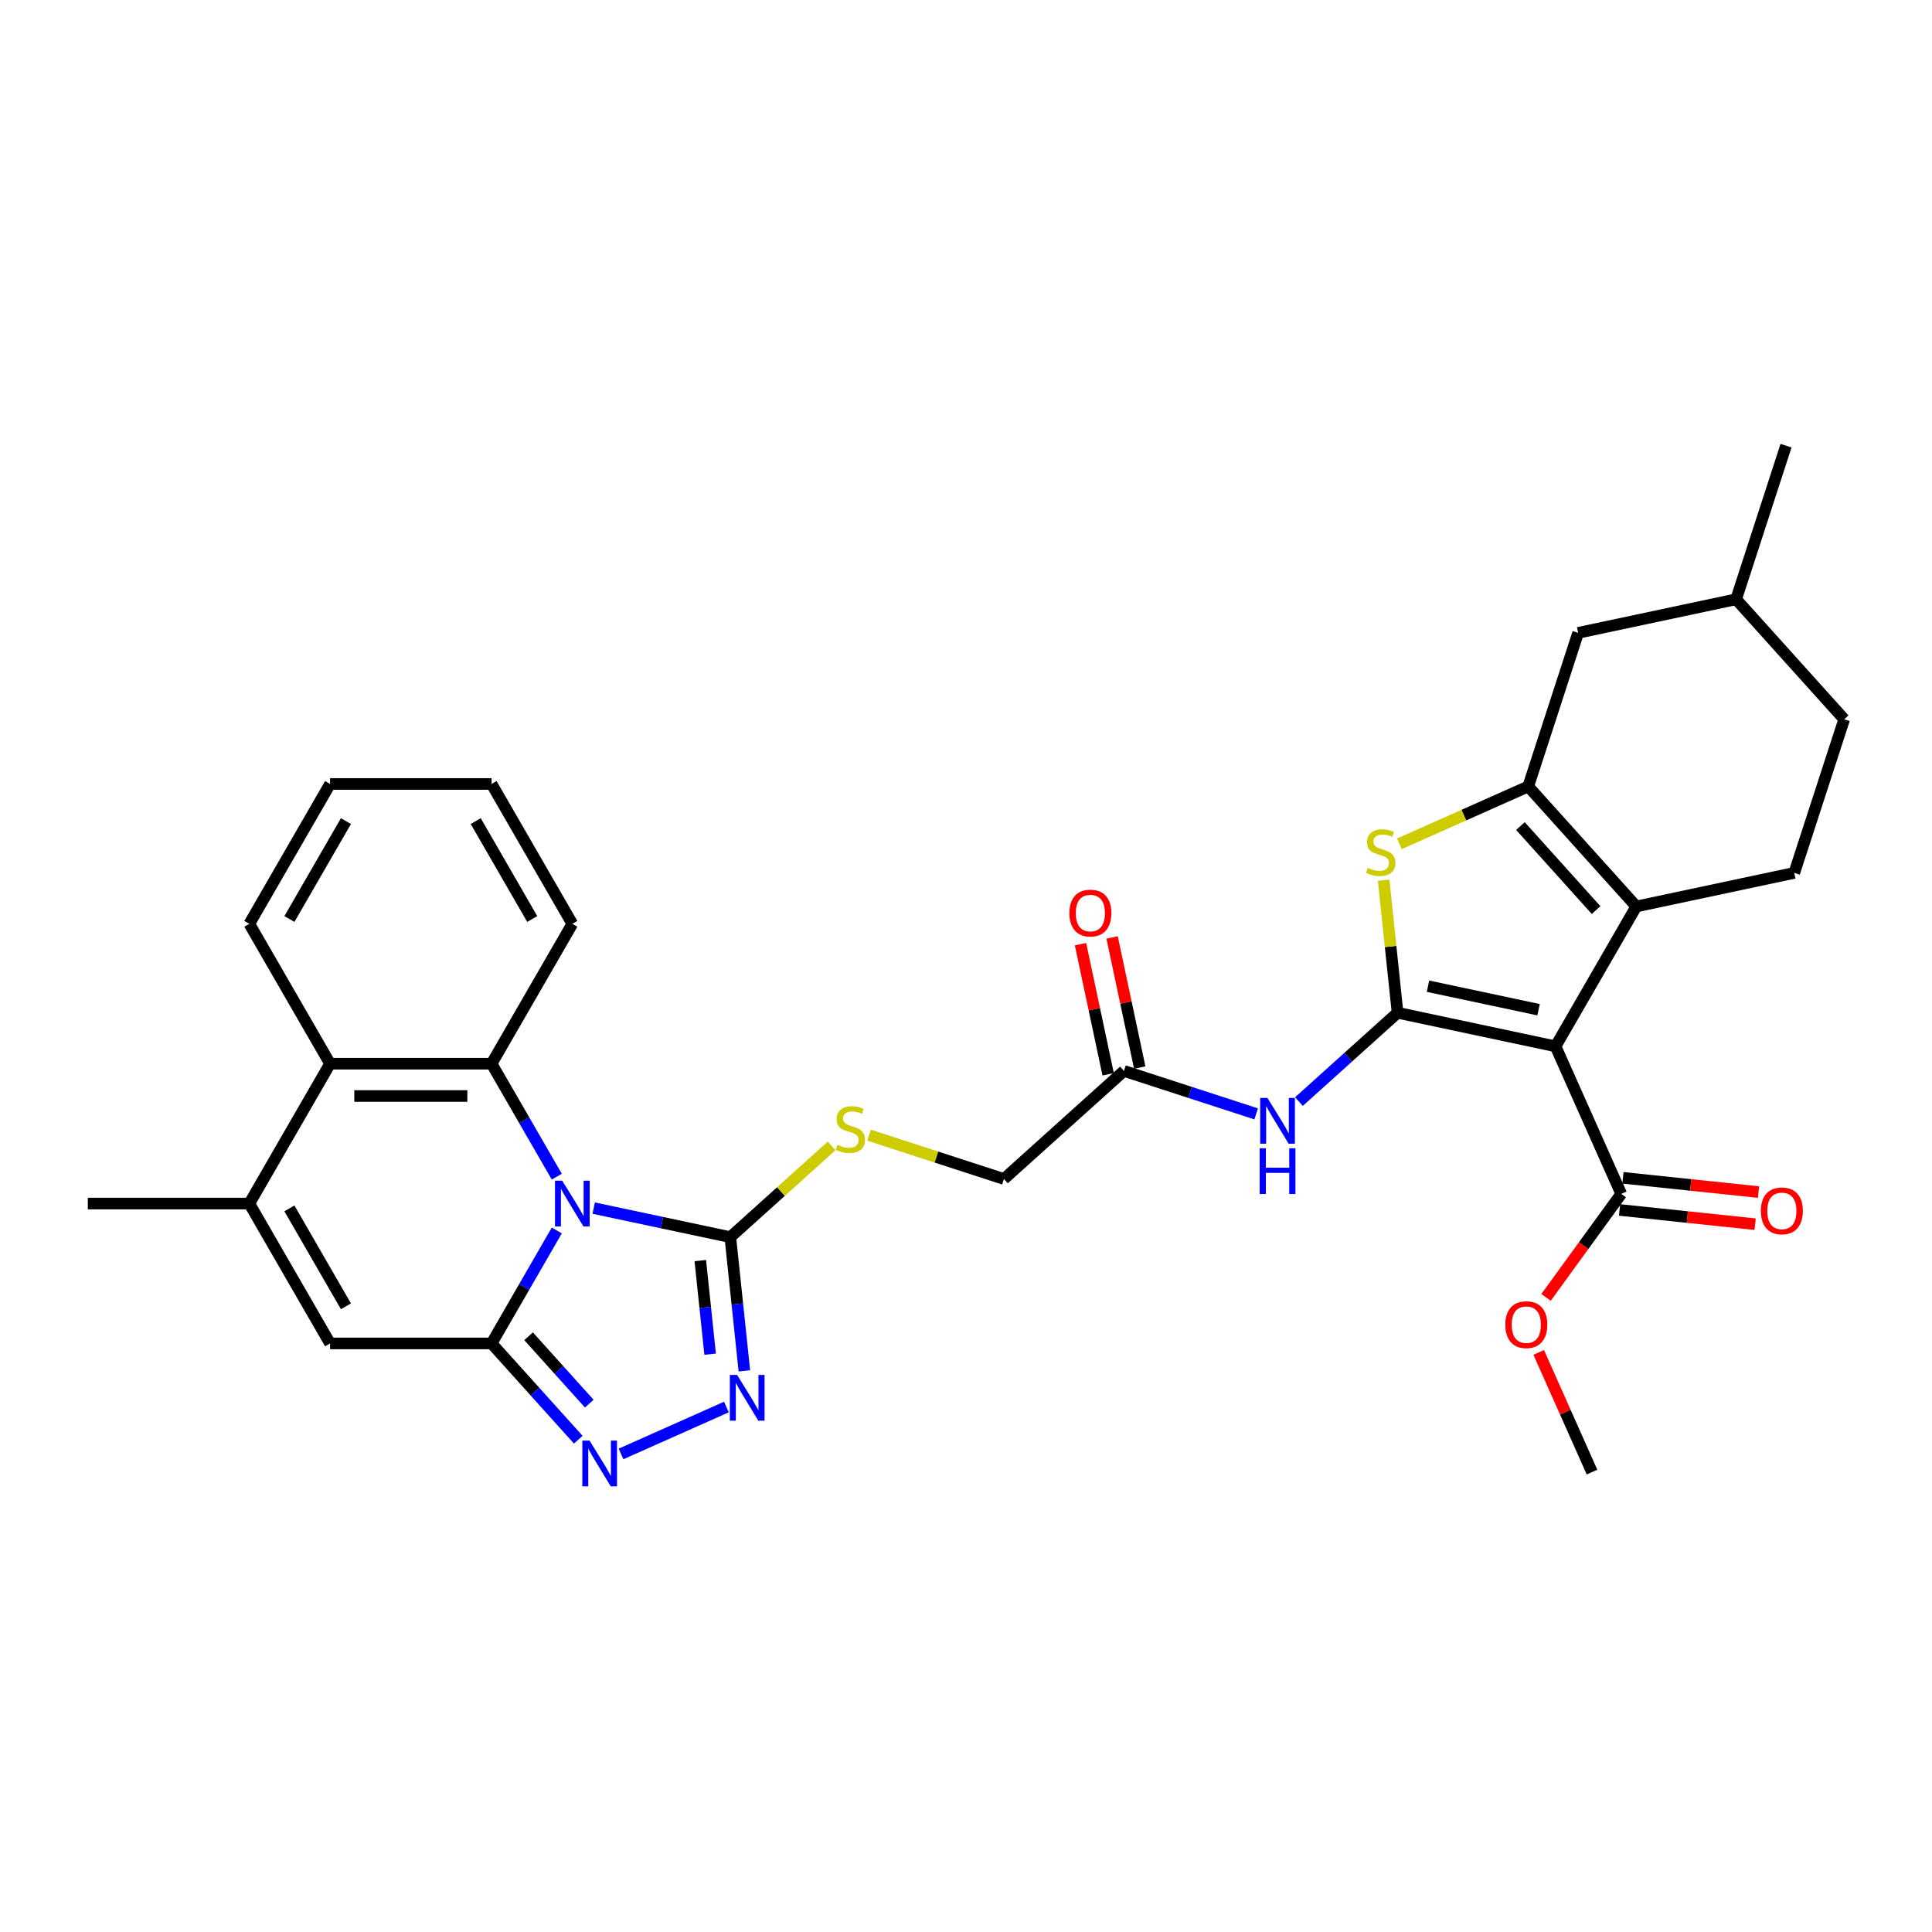 <?xml version='1.0' encoding='iso-8859-1'?>
<svg version='1.1' baseProfile='full'
              xmlns='http://www.w3.org/2000/svg'
                      xmlns:rdkit='http://www.rdkit.org/xml'
                      xmlns:xlink='http://www.w3.org/1999/xlink'
                  xml:space='preserve'
width='1000px' height='1000px' viewBox='0 0 1000 1000'>
<!-- END OF HEADER -->
<rect style='opacity:1.0;fill:#FFFFFF;stroke:none' width='1000' height='1000' x='0' y='0'> </rect>
<path class='bond-2' d='M 288.197,636.893 L 271.319,666.127' style='fill:none;fill-rule:evenodd;stroke:#0000FF;stroke-width:6px;stroke-linecap:butt;stroke-linejoin:miter;stroke-opacity:1' />
<path class='bond-2' d='M 271.319,666.127 L 254.441,695.361' style='fill:none;fill-rule:evenodd;stroke:#000000;stroke-width:6px;stroke-linecap:butt;stroke-linejoin:miter;stroke-opacity:1' />
<path class='bond-4' d='M 307.306,625.318 L 342.656,632.832' style='fill:none;fill-rule:evenodd;stroke:#0000FF;stroke-width:6px;stroke-linecap:butt;stroke-linejoin:miter;stroke-opacity:1' />
<path class='bond-4' d='M 342.656,632.832 L 378.006,640.346' style='fill:none;fill-rule:evenodd;stroke:#000000;stroke-width:6px;stroke-linecap:butt;stroke-linejoin:miter;stroke-opacity:1' />
<path class='bond-7' d='M 288.197,609.039 L 271.319,579.805' style='fill:none;fill-rule:evenodd;stroke:#0000FF;stroke-width:6px;stroke-linecap:butt;stroke-linejoin:miter;stroke-opacity:1' />
<path class='bond-7' d='M 271.319,579.805 L 254.441,550.571' style='fill:none;fill-rule:evenodd;stroke:#000000;stroke-width:6px;stroke-linecap:butt;stroke-linejoin:miter;stroke-opacity:1' />
<path class='bond-0' d='M 723.381,524.203 L 697.853,547.188' style='fill:none;fill-rule:evenodd;stroke:#000000;stroke-width:6px;stroke-linecap:butt;stroke-linejoin:miter;stroke-opacity:1' />
<path class='bond-0' d='M 697.853,547.188 L 672.326,570.173' style='fill:none;fill-rule:evenodd;stroke:#0000FF;stroke-width:6px;stroke-linecap:butt;stroke-linejoin:miter;stroke-opacity:1' />
<path class='bond-1' d='M 723.381,524.203 L 805.148,541.584' style='fill:none;fill-rule:evenodd;stroke:#000000;stroke-width:6px;stroke-linecap:butt;stroke-linejoin:miter;stroke-opacity:1' />
<path class='bond-1' d='M 739.122,510.457 L 796.359,522.623' style='fill:none;fill-rule:evenodd;stroke:#000000;stroke-width:6px;stroke-linecap:butt;stroke-linejoin:miter;stroke-opacity:1' />
<path class='bond-6' d='M 723.381,524.203 L 719.775,489.899' style='fill:none;fill-rule:evenodd;stroke:#000000;stroke-width:6px;stroke-linecap:butt;stroke-linejoin:miter;stroke-opacity:1' />
<path class='bond-6' d='M 719.775,489.899 L 716.17,455.596' style='fill:none;fill-rule:evenodd;stroke:#CCCC00;stroke-width:6px;stroke-linecap:butt;stroke-linejoin:miter;stroke-opacity:1' />
<path class='bond-3' d='M 805.148,541.584 L 846.946,469.189' style='fill:none;fill-rule:evenodd;stroke:#000000;stroke-width:6px;stroke-linecap:butt;stroke-linejoin:miter;stroke-opacity:1' />
<path class='bond-14' d='M 805.148,541.584 L 839.149,617.951' style='fill:none;fill-rule:evenodd;stroke:#000000;stroke-width:6px;stroke-linecap:butt;stroke-linejoin:miter;stroke-opacity:1' />
<path class='bond-8' d='M 254.441,695.361 L 276.875,720.276' style='fill:none;fill-rule:evenodd;stroke:#000000;stroke-width:6px;stroke-linecap:butt;stroke-linejoin:miter;stroke-opacity:1' />
<path class='bond-8' d='M 276.875,720.276 L 299.309,745.191' style='fill:none;fill-rule:evenodd;stroke:#0000FF;stroke-width:6px;stroke-linecap:butt;stroke-linejoin:miter;stroke-opacity:1' />
<path class='bond-8' d='M 273.596,691.648 L 289.299,709.089' style='fill:none;fill-rule:evenodd;stroke:#000000;stroke-width:6px;stroke-linecap:butt;stroke-linejoin:miter;stroke-opacity:1' />
<path class='bond-8' d='M 289.299,709.089 L 305.003,726.53' style='fill:none;fill-rule:evenodd;stroke:#0000FF;stroke-width:6px;stroke-linecap:butt;stroke-linejoin:miter;stroke-opacity:1' />
<path class='bond-10' d='M 254.441,695.361 L 170.846,695.361' style='fill:none;fill-rule:evenodd;stroke:#000000;stroke-width:6px;stroke-linecap:butt;stroke-linejoin:miter;stroke-opacity:1' />
<path class='bond-17' d='M 846.946,469.189 L 928.713,451.808' style='fill:none;fill-rule:evenodd;stroke:#000000;stroke-width:6px;stroke-linecap:butt;stroke-linejoin:miter;stroke-opacity:1' />
<path class='bond-35' d='M 846.946,469.189 L 791.01,407.066' style='fill:none;fill-rule:evenodd;stroke:#000000;stroke-width:6px;stroke-linecap:butt;stroke-linejoin:miter;stroke-opacity:1' />
<path class='bond-35' d='M 826.131,471.057 L 786.976,427.571' style='fill:none;fill-rule:evenodd;stroke:#000000;stroke-width:6px;stroke-linecap:butt;stroke-linejoin:miter;stroke-opacity:1' />
<path class='bond-9' d='M 378.006,640.346 L 381.643,674.951' style='fill:none;fill-rule:evenodd;stroke:#000000;stroke-width:6px;stroke-linecap:butt;stroke-linejoin:miter;stroke-opacity:1' />
<path class='bond-9' d='M 381.643,674.951 L 385.28,709.556' style='fill:none;fill-rule:evenodd;stroke:#0000FF;stroke-width:6px;stroke-linecap:butt;stroke-linejoin:miter;stroke-opacity:1' />
<path class='bond-9' d='M 362.47,652.475 L 365.016,676.699' style='fill:none;fill-rule:evenodd;stroke:#000000;stroke-width:6px;stroke-linecap:butt;stroke-linejoin:miter;stroke-opacity:1' />
<path class='bond-9' d='M 365.016,676.699 L 367.562,700.922' style='fill:none;fill-rule:evenodd;stroke:#0000FF;stroke-width:6px;stroke-linecap:butt;stroke-linejoin:miter;stroke-opacity:1' />
<path class='bond-15' d='M 378.006,640.346 L 404.227,616.736' style='fill:none;fill-rule:evenodd;stroke:#000000;stroke-width:6px;stroke-linecap:butt;stroke-linejoin:miter;stroke-opacity:1' />
<path class='bond-15' d='M 404.227,616.736 L 430.448,593.127' style='fill:none;fill-rule:evenodd;stroke:#CCCC00;stroke-width:6px;stroke-linecap:butt;stroke-linejoin:miter;stroke-opacity:1' />
<path class='bond-5' d='M 791.01,407.066 L 757.666,421.911' style='fill:none;fill-rule:evenodd;stroke:#000000;stroke-width:6px;stroke-linecap:butt;stroke-linejoin:miter;stroke-opacity:1' />
<path class='bond-5' d='M 757.666,421.911 L 724.323,436.757' style='fill:none;fill-rule:evenodd;stroke:#CCCC00;stroke-width:6px;stroke-linecap:butt;stroke-linejoin:miter;stroke-opacity:1' />
<path class='bond-18' d='M 791.01,407.066 L 816.842,327.563' style='fill:none;fill-rule:evenodd;stroke:#000000;stroke-width:6px;stroke-linecap:butt;stroke-linejoin:miter;stroke-opacity:1' />
<path class='bond-13' d='M 254.441,550.571 L 170.846,550.571' style='fill:none;fill-rule:evenodd;stroke:#000000;stroke-width:6px;stroke-linecap:butt;stroke-linejoin:miter;stroke-opacity:1' />
<path class='bond-13' d='M 241.902,567.29 L 183.385,567.29' style='fill:none;fill-rule:evenodd;stroke:#000000;stroke-width:6px;stroke-linecap:butt;stroke-linejoin:miter;stroke-opacity:1' />
<path class='bond-24' d='M 254.441,550.571 L 296.238,478.176' style='fill:none;fill-rule:evenodd;stroke:#000000;stroke-width:6px;stroke-linecap:butt;stroke-linejoin:miter;stroke-opacity:1' />
<path class='bond-32' d='M 321.444,752.556 L 375.979,728.276' style='fill:none;fill-rule:evenodd;stroke:#0000FF;stroke-width:6px;stroke-linecap:butt;stroke-linejoin:miter;stroke-opacity:1' />
<path class='bond-33' d='M 170.846,695.361 L 129.049,622.966' style='fill:none;fill-rule:evenodd;stroke:#000000;stroke-width:6px;stroke-linecap:butt;stroke-linejoin:miter;stroke-opacity:1' />
<path class='bond-33' d='M 179.056,676.142 L 149.798,625.466' style='fill:none;fill-rule:evenodd;stroke:#000000;stroke-width:6px;stroke-linecap:butt;stroke-linejoin:miter;stroke-opacity:1' />
<path class='bond-11' d='M 129.049,622.966 L 170.846,550.571' style='fill:none;fill-rule:evenodd;stroke:#000000;stroke-width:6px;stroke-linecap:butt;stroke-linejoin:miter;stroke-opacity:1' />
<path class='bond-26' d='M 129.049,622.966 L 45.455,622.966' style='fill:none;fill-rule:evenodd;stroke:#000000;stroke-width:6px;stroke-linecap:butt;stroke-linejoin:miter;stroke-opacity:1' />
<path class='bond-12' d='M 650.19,576.543 L 615.972,565.425' style='fill:none;fill-rule:evenodd;stroke:#0000FF;stroke-width:6px;stroke-linecap:butt;stroke-linejoin:miter;stroke-opacity:1' />
<path class='bond-12' d='M 615.972,565.425 L 581.755,554.307' style='fill:none;fill-rule:evenodd;stroke:#000000;stroke-width:6px;stroke-linecap:butt;stroke-linejoin:miter;stroke-opacity:1' />
<path class='bond-27' d='M 170.846,550.571 L 129.049,478.176' style='fill:none;fill-rule:evenodd;stroke:#000000;stroke-width:6px;stroke-linecap:butt;stroke-linejoin:miter;stroke-opacity:1' />
<path class='bond-19' d='M 838.275,626.265 L 873.365,629.953' style='fill:none;fill-rule:evenodd;stroke:#000000;stroke-width:6px;stroke-linecap:butt;stroke-linejoin:miter;stroke-opacity:1' />
<path class='bond-19' d='M 873.365,629.953 L 908.455,633.641' style='fill:none;fill-rule:evenodd;stroke:#FF0000;stroke-width:6px;stroke-linecap:butt;stroke-linejoin:miter;stroke-opacity:1' />
<path class='bond-19' d='M 840.023,609.637 L 875.113,613.325' style='fill:none;fill-rule:evenodd;stroke:#000000;stroke-width:6px;stroke-linecap:butt;stroke-linejoin:miter;stroke-opacity:1' />
<path class='bond-19' d='M 875.113,613.325 L 910.202,617.014' style='fill:none;fill-rule:evenodd;stroke:#FF0000;stroke-width:6px;stroke-linecap:butt;stroke-linejoin:miter;stroke-opacity:1' />
<path class='bond-22' d='M 839.149,617.951 L 819.689,644.735' style='fill:none;fill-rule:evenodd;stroke:#000000;stroke-width:6px;stroke-linecap:butt;stroke-linejoin:miter;stroke-opacity:1' />
<path class='bond-22' d='M 819.689,644.735 L 800.229,671.52' style='fill:none;fill-rule:evenodd;stroke:#FF0000;stroke-width:6px;stroke-linecap:butt;stroke-linejoin:miter;stroke-opacity:1' />
<path class='bond-21' d='M 449.809,587.556 L 484.72,598.899' style='fill:none;fill-rule:evenodd;stroke:#CCCC00;stroke-width:6px;stroke-linecap:butt;stroke-linejoin:miter;stroke-opacity:1' />
<path class='bond-21' d='M 484.72,598.899 L 519.632,610.243' style='fill:none;fill-rule:evenodd;stroke:#000000;stroke-width:6px;stroke-linecap:butt;stroke-linejoin:miter;stroke-opacity:1' />
<path class='bond-16' d='M 581.755,554.307 L 519.632,610.243' style='fill:none;fill-rule:evenodd;stroke:#000000;stroke-width:6px;stroke-linecap:butt;stroke-linejoin:miter;stroke-opacity:1' />
<path class='bond-20' d='M 589.931,552.569 L 582.775,518.899' style='fill:none;fill-rule:evenodd;stroke:#000000;stroke-width:6px;stroke-linecap:butt;stroke-linejoin:miter;stroke-opacity:1' />
<path class='bond-20' d='M 582.775,518.899 L 575.618,485.23' style='fill:none;fill-rule:evenodd;stroke:#FF0000;stroke-width:6px;stroke-linecap:butt;stroke-linejoin:miter;stroke-opacity:1' />
<path class='bond-20' d='M 573.578,556.045 L 566.421,522.375' style='fill:none;fill-rule:evenodd;stroke:#000000;stroke-width:6px;stroke-linecap:butt;stroke-linejoin:miter;stroke-opacity:1' />
<path class='bond-20' d='M 566.421,522.375 L 559.264,488.706' style='fill:none;fill-rule:evenodd;stroke:#FF0000;stroke-width:6px;stroke-linecap:butt;stroke-linejoin:miter;stroke-opacity:1' />
<path class='bond-23' d='M 928.713,451.808 L 954.545,372.305' style='fill:none;fill-rule:evenodd;stroke:#000000;stroke-width:6px;stroke-linecap:butt;stroke-linejoin:miter;stroke-opacity:1' />
<path class='bond-25' d='M 816.842,327.563 L 898.61,310.183' style='fill:none;fill-rule:evenodd;stroke:#000000;stroke-width:6px;stroke-linecap:butt;stroke-linejoin:miter;stroke-opacity:1' />
<path class='bond-28' d='M 796.438,700.009 L 810.226,730.978' style='fill:none;fill-rule:evenodd;stroke:#FF0000;stroke-width:6px;stroke-linecap:butt;stroke-linejoin:miter;stroke-opacity:1' />
<path class='bond-28' d='M 810.226,730.978 L 824.015,761.948' style='fill:none;fill-rule:evenodd;stroke:#000000;stroke-width:6px;stroke-linecap:butt;stroke-linejoin:miter;stroke-opacity:1' />
<path class='bond-36' d='M 954.545,372.305 L 898.61,310.183' style='fill:none;fill-rule:evenodd;stroke:#000000;stroke-width:6px;stroke-linecap:butt;stroke-linejoin:miter;stroke-opacity:1' />
<path class='bond-30' d='M 296.238,478.176 L 254.441,405.781' style='fill:none;fill-rule:evenodd;stroke:#000000;stroke-width:6px;stroke-linecap:butt;stroke-linejoin:miter;stroke-opacity:1' />
<path class='bond-30' d='M 275.489,475.676 L 246.231,425' style='fill:none;fill-rule:evenodd;stroke:#000000;stroke-width:6px;stroke-linecap:butt;stroke-linejoin:miter;stroke-opacity:1' />
<path class='bond-29' d='M 898.61,310.183 L 924.442,230.679' style='fill:none;fill-rule:evenodd;stroke:#000000;stroke-width:6px;stroke-linecap:butt;stroke-linejoin:miter;stroke-opacity:1' />
<path class='bond-34' d='M 129.049,478.176 L 170.846,405.781' style='fill:none;fill-rule:evenodd;stroke:#000000;stroke-width:6px;stroke-linecap:butt;stroke-linejoin:miter;stroke-opacity:1' />
<path class='bond-34' d='M 149.798,475.676 L 179.056,425' style='fill:none;fill-rule:evenodd;stroke:#000000;stroke-width:6px;stroke-linecap:butt;stroke-linejoin:miter;stroke-opacity:1' />
<path class='bond-31' d='M 254.441,405.781 L 170.846,405.781' style='fill:none;fill-rule:evenodd;stroke:#000000;stroke-width:6px;stroke-linecap:butt;stroke-linejoin:miter;stroke-opacity:1' />
<path  class='atom-0' d='M 291.005 611.129
L 298.763 623.668
Q 299.532 624.905, 300.769 627.146
Q 302.006 629.386, 302.073 629.52
L 302.073 611.129
L 305.216 611.129
L 305.216 634.803
L 301.973 634.803
L 293.647 621.093
Q 292.677 619.488, 291.64 617.649
Q 290.637 615.81, 290.336 615.242
L 290.336 634.803
L 287.26 634.803
L 287.26 611.129
L 291.005 611.129
' fill='#0000FF'/>
<path  class='atom-7' d='M 707.955 449.192
Q 708.222 449.293, 709.326 449.761
Q 710.429 450.229, 711.633 450.53
Q 712.87 450.797, 714.074 450.797
Q 716.314 450.797, 717.618 449.727
Q 718.923 448.624, 718.923 446.718
Q 718.923 445.414, 718.254 444.611
Q 717.618 443.809, 716.615 443.374
Q 715.612 442.939, 713.94 442.438
Q 711.834 441.802, 710.563 441.201
Q 709.326 440.599, 708.423 439.328
Q 707.554 438.057, 707.554 435.917
Q 707.554 432.941, 709.56 431.102
Q 711.6 429.263, 715.612 429.263
Q 718.354 429.263, 721.464 430.567
L 720.695 433.142
Q 717.853 431.972, 715.713 431.972
Q 713.405 431.972, 712.135 432.941
Q 710.864 433.878, 710.897 435.516
Q 710.897 436.787, 711.533 437.556
Q 712.202 438.325, 713.138 438.76
Q 714.108 439.194, 715.713 439.696
Q 717.853 440.365, 719.123 441.033
Q 720.394 441.702, 721.297 443.073
Q 722.233 444.411, 722.233 446.718
Q 722.233 449.995, 720.026 451.767
Q 717.853 453.506, 714.208 453.506
Q 712.101 453.506, 710.496 453.038
Q 708.925 452.603, 707.052 451.834
L 707.955 449.192
' fill='#CCCC00'/>
<path  class='atom-9' d='M 305.143 745.647
L 312.901 758.186
Q 313.67 759.423, 314.907 761.663
Q 316.144 763.904, 316.211 764.037
L 316.211 745.647
L 319.355 745.647
L 319.355 769.321
L 316.111 769.321
L 307.785 755.611
Q 306.815 754.006, 305.779 752.167
Q 304.776 750.328, 304.475 749.759
L 304.475 769.321
L 301.398 769.321
L 301.398 745.647
L 305.143 745.647
' fill='#0000FF'/>
<path  class='atom-10' d='M 381.511 711.646
L 389.268 724.185
Q 390.037 725.422, 391.275 727.662
Q 392.512 729.903, 392.579 730.036
L 392.579 711.646
L 395.722 711.646
L 395.722 735.32
L 392.478 735.32
L 384.152 721.61
Q 383.183 720.005, 382.146 718.166
Q 381.143 716.327, 380.842 715.759
L 380.842 735.32
L 377.766 735.32
L 377.766 711.646
L 381.511 711.646
' fill='#0000FF'/>
<path  class='atom-13' d='M 656.025 568.302
L 663.782 580.841
Q 664.551 582.078, 665.789 584.319
Q 667.026 586.559, 667.093 586.693
L 667.093 568.302
L 670.236 568.302
L 670.236 591.976
L 666.992 591.976
L 658.666 578.267
Q 657.697 576.662, 656.66 574.822
Q 655.657 572.983, 655.356 572.415
L 655.356 591.976
L 652.28 591.976
L 652.28 568.302
L 656.025 568.302
' fill='#0000FF'/>
<path  class='atom-13' d='M 651.995 594.343
L 655.205 594.343
L 655.205 604.408
L 667.31 604.408
L 667.31 594.343
L 670.52 594.343
L 670.52 618.017
L 667.31 618.017
L 667.31 607.083
L 655.205 607.083
L 655.205 618.017
L 651.995 618.017
L 651.995 594.343
' fill='#0000FF'/>
<path  class='atom-16' d='M 433.441 592.536
Q 433.709 592.636, 434.812 593.104
Q 435.916 593.572, 437.119 593.873
Q 438.356 594.141, 439.56 594.141
Q 441.801 594.141, 443.105 593.071
Q 444.409 591.967, 444.409 590.061
Q 444.409 588.757, 443.74 587.955
Q 443.105 587.152, 442.102 586.718
Q 441.098 586.283, 439.426 585.781
Q 437.32 585.146, 436.049 584.544
Q 434.812 583.942, 433.909 582.672
Q 433.04 581.401, 433.04 579.261
Q 433.04 576.285, 435.046 574.446
Q 437.086 572.607, 441.098 572.607
Q 443.84 572.607, 446.95 573.911
L 446.181 576.486
Q 443.339 575.315, 441.199 575.315
Q 438.891 575.315, 437.621 576.285
Q 436.35 577.221, 436.384 578.86
Q 436.384 580.13, 437.019 580.899
Q 437.688 581.669, 438.624 582.103
Q 439.594 582.538, 441.199 583.039
Q 443.339 583.708, 444.609 584.377
Q 445.88 585.046, 446.783 586.417
Q 447.719 587.754, 447.719 590.061
Q 447.719 593.338, 445.512 595.111
Q 443.339 596.849, 439.694 596.849
Q 437.587 596.849, 435.982 596.381
Q 434.411 595.946, 432.538 595.177
L 433.441 592.536
' fill='#CCCC00'/>
<path  class='atom-20' d='M 911.419 626.756
Q 911.419 621.072, 914.227 617.895
Q 917.036 614.718, 922.286 614.718
Q 927.536 614.718, 930.344 617.895
Q 933.153 621.072, 933.153 626.756
Q 933.153 632.507, 930.311 635.784
Q 927.469 639.028, 922.286 639.028
Q 917.07 639.028, 914.227 635.784
Q 911.419 632.541, 911.419 626.756
M 922.286 636.353
Q 925.897 636.353, 927.837 633.945
Q 929.809 631.504, 929.809 626.756
Q 929.809 622.108, 927.837 619.767
Q 925.897 617.393, 922.286 617.393
Q 918.675 617.393, 916.702 619.734
Q 914.762 622.075, 914.762 626.756
Q 914.762 631.538, 916.702 633.945
Q 918.675 636.353, 922.286 636.353
' fill='#FF0000'/>
<path  class='atom-21' d='M 553.507 472.606
Q 553.507 466.922, 556.316 463.745
Q 559.125 460.568, 564.374 460.568
Q 569.624 460.568, 572.433 463.745
Q 575.242 466.922, 575.242 472.606
Q 575.242 478.357, 572.399 481.634
Q 569.557 484.878, 564.374 484.878
Q 559.158 484.878, 556.316 481.634
Q 553.507 478.391, 553.507 472.606
M 564.374 482.203
Q 567.986 482.203, 569.925 479.795
Q 571.898 477.354, 571.898 472.606
Q 571.898 467.958, 569.925 465.618
Q 567.986 463.243, 564.374 463.243
Q 560.763 463.243, 558.79 465.584
Q 556.851 467.925, 556.851 472.606
Q 556.851 477.388, 558.79 479.795
Q 560.763 482.203, 564.374 482.203
' fill='#FF0000'/>
<path  class='atom-23' d='M 779.146 685.647
Q 779.146 679.963, 781.955 676.786
Q 784.764 673.61, 790.014 673.61
Q 795.263 673.61, 798.072 676.786
Q 800.881 679.963, 800.881 685.647
Q 800.881 691.399, 798.039 694.676
Q 795.196 697.919, 790.014 697.919
Q 784.797 697.919, 781.955 694.676
Q 779.146 691.432, 779.146 685.647
M 790.014 695.244
Q 793.625 695.244, 795.564 692.836
Q 797.537 690.395, 797.537 685.647
Q 797.537 680.999, 795.564 678.659
Q 793.625 676.285, 790.014 676.285
Q 786.402 676.285, 784.43 678.625
Q 782.49 680.966, 782.49 685.647
Q 782.49 690.429, 784.43 692.836
Q 786.402 695.244, 790.014 695.244
' fill='#FF0000'/>
</svg>

